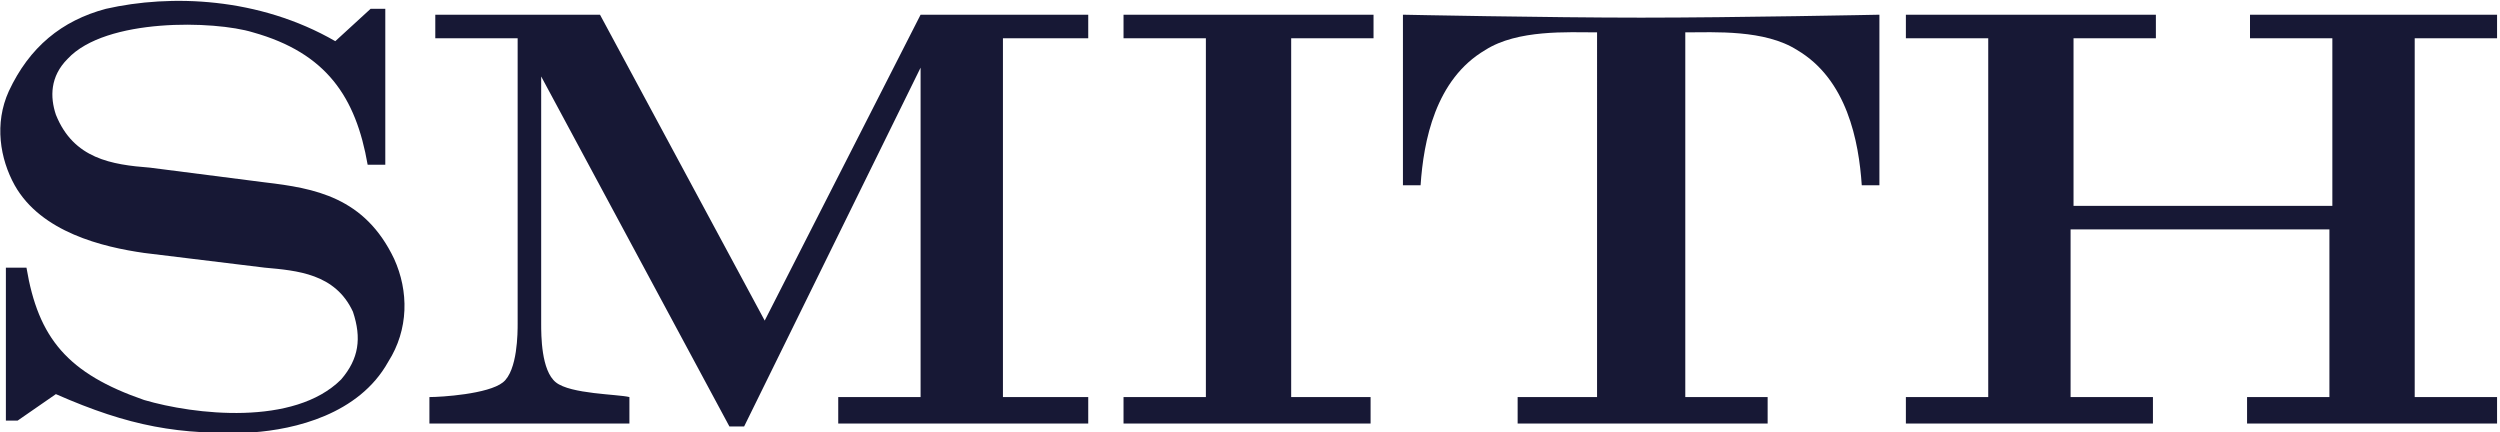 <?xml version="1.0" encoding="UTF-8"?> <svg xmlns="http://www.w3.org/2000/svg" xmlns:xlink="http://www.w3.org/1999/xlink" version="1.0" id="Layer_1" x="0px" y="0px" viewBox="0 0 85 14.7" style="enable-background:new 0 0 85 14.7;" xml:space="preserve"> <style type="text/css"> .st0{fill:#171835;} </style> <g> <path class="st0" d="M12.6,0.3h0.5v5.3h-0.6c-0.4-2.3-1.4-3.8-3.9-4.5C7.3,0.7,3.6,0.6,2.3,2C1.7,2.6,1.7,3.3,1.9,3.9 c0.6,1.5,1.9,1.7,3.2,1.8L9,6.2c1.7,0.2,3.4,0.5,4.4,2.6c0.5,1.1,0.5,2.4-0.2,3.5c-1,1.8-3.2,2.3-4.6,2.4c-2.5,0.1-4.2-0.2-6.7-1.3 l-1.3,0.9H0.2V9.1h0.7c0.4,2.4,1.4,3.6,4,4.5c1.7,0.5,5.1,0.9,6.7-0.7c0.6-0.7,0.7-1.4,0.4-2.3C11.4,9.3,10.1,9.2,9,9.1L4.9,8.6 C3.5,8.4,1.4,7.9,0.5,6.3C0,5.4-0.2,4.2,0.3,3.1C1,1.6,2.1,0.7,3.6,0.3c2.2-0.5,5.2-0.4,7.8,1.1L12.6,0.3z"></path> <path class="st0" d="M37,1.3l-2.9,0v12.2l2.9,0v0.9c0,0-2.4,0-3.9,0c-1.8,0-4.6,0-4.6,0v-0.9l2.8,0V2.3l-6,12.2h-0.5L18.4,2.6V11 c0,0.4,0,1.6,0.5,2c0.5,0.4,2.1,0.4,2.5,0.5v0.9c0,0-2.2,0-3.6,0c-1.3,0-3.2,0-3.2,0v-0.9c0.4,0,2-0.1,2.5-0.5 c0.5-0.4,0.5-1.7,0.5-2V1.3l-2.8,0V0.5c0,0,1.4,0,2.4,0c1.2,0,3.2,0,3.2,0L26,10.9l5.3-10.4c0,0,1.7,0,2.8,0c1.1,0,2.9,0,2.9,0V1.3 z"></path> <path class="st0" d="M46.6,13.5v0.9c0,0-2.6,0-4.2,0c-1.6,0-4.2,0-4.2,0v-0.9l2.8,0V1.3l-2.8,0V0.5c0,0,2.6,0,4.2,0 c1.7,0,4.3,0,4.3,0v0.8l-2.8,0V7v6.5L46.6,13.5z"></path> <path class="st0" d="M63.9,0.5v5.8h-0.6c-0.1-1.5-0.5-3.6-2.2-4.6c-1.1-0.7-2.8-0.6-3.8-0.6v12.4l2.8,0v0.9c0,0-2.6,0-4.3,0 c-1.6,0-4.2,0-4.2,0v-0.9l2.7,0V1.1c-1,0-2.7-0.1-3.8,0.6c-1.7,1-2.1,3.1-2.2,4.6h-0.6V0.5c0,0,4.9,0.1,8.1,0.1 C59,0.6,63.9,0.5,63.9,0.5z"></path> <path class="st0" d="M79.3,1.3l-2.8,0V0.5c0,0,2.7,0,4.4,0c1.6,0,4,0,4,0v0.8l-2.8,0v12.2l2.8,0v0.9c0,0-2.4,0-3.9,0 c-1.8,0-4.6,0-4.6,0v-0.9l2.8,0V7.8h-8.8v5.7l2.8,0v0.9c0,0-2.5,0-4.1,0c-1.7,0-4.3,0-4.3,0v-0.9l2.8,0V1.3l-2.8,0V0.5 c0,0,2.4,0,4,0c1.7,0,4.5,0,4.5,0v0.8l-2.8,0V7h8.8V1.3z"></path> </g> </svg> 